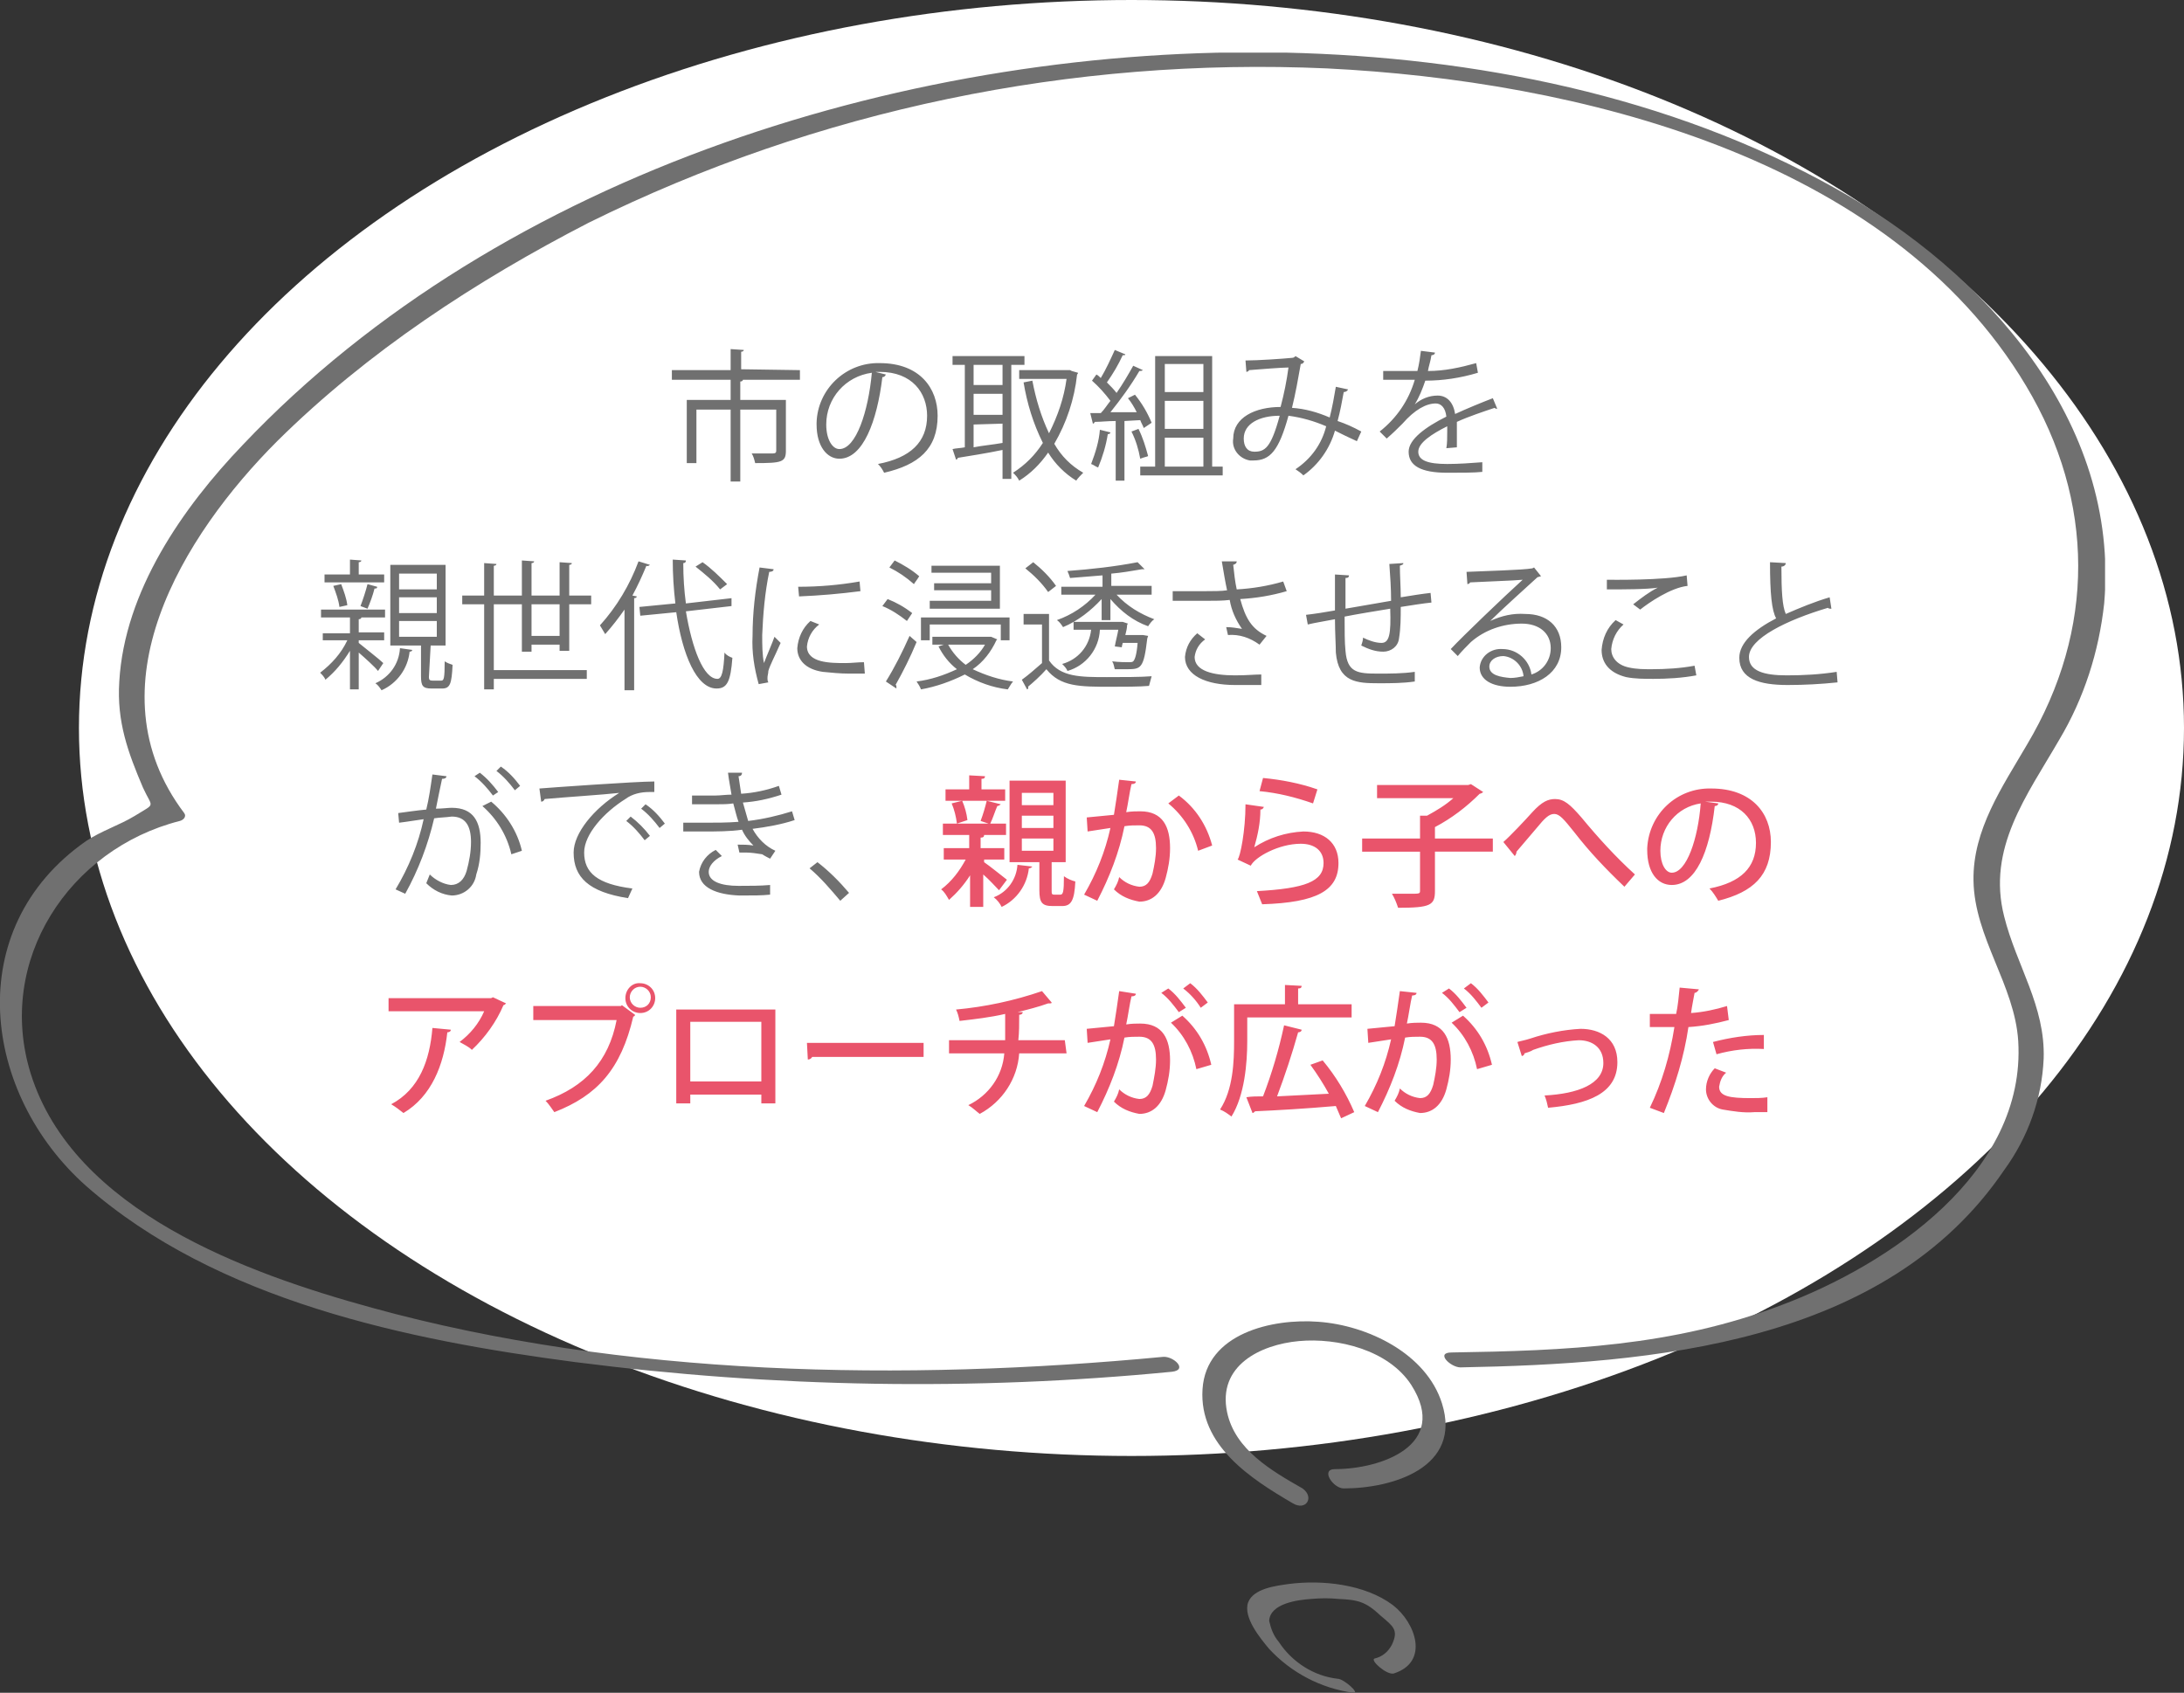 <?xml version="1.0" encoding="utf-8"?>
<!-- Generator: Adobe Illustrator 26.2.1, SVG Export Plug-In . SVG Version: 6.00 Build 0)  -->
<svg version="1.1" id="レイヤー_1" xmlns="http://www.w3.org/2000/svg" xmlns:xlink="http://www.w3.org/1999/xlink" x="0px"
	 y="0px" width="249px" height="193px" viewBox="0 0 249 193" style="enable-background:new 0 0 249 193;" xml:space="preserve">
<rect x="0" y="0" width="249" height="193" fill="#333333" stroke="none"/>
<style type="text/css">
	.st0{fill:#FFFFFF;}
	.st1{fill:#707070;}
	.st2{fill:#E9546B;}
	.st3{clip-path:url(#SVGID_00000149355590016223693630000000952494526972595842_);}
</style>
<ellipse id="楕円形_18" class="st0" cx="129" cy="83" rx="120" ry="83"/>
<path id="パス_1921" class="st1" d="M84.5,42.1v-2c0.2,0,0.3-0.1,0.3-0.2l-1.5-0.1v2.4h-6.7v1.1h6.7v2.3h-5v7.2h1.1v-6.1h3.9v8.2
	h1.1v-8.2h4.1v4.7c0,0.2-0.1,0.3-0.4,0.3c-0.3,0-1.3,0-2.4,0c0.2,0.3,0.3,0.7,0.4,1.1c3,0,3.5-0.1,3.5-1.4v-5.8h-5.2v-2.1
	c0.2,0,0.3-0.1,0.3-0.2h-0.2v0h6.7v-1.1L84.5,42.1z M99.8,42.4c0.2,0,0.3,0,0.5,0c3.7,0,5.4,2.4,5.4,5c0,3-1.9,4.8-5.6,5.5
	c0.3,0.3,0.5,0.6,0.7,1c3.9-0.9,6.1-2.7,6.1-6.5c0-3.1-2-6-6.6-6c-3.9-0.1-7.1,3-7.2,6.8c0,0.1,0,0.1,0,0.2c0,2.5,1.2,3.9,2.6,3.9
	c2.7,0,4.3-4.3,4.9-9.3c0.2,0,0.3-0.1,0.4-0.3L99.8,42.4z M95.7,51.2c-0.8,0-1.5-1.1-1.5-2.8c0-3,2.2-5.5,5.2-5.9
	C99,46.9,97.6,51.2,95.7,51.2z M116.8,40.6h-8.2v1h1.4V51c-0.5,0.1-1,0.1-1.4,0.2l0.4,1.2c0.1,0,0.2-0.1,0.2-0.2
	c1.2-0.2,3.2-0.5,5.1-0.9v3.3h1V41.6h1.5V40.6z M111,47.3v-2.4h3.3v2.4L111,47.3z M111,43.9v-2.3h3.3v2.3L111,43.9z M114.3,48.3v2.2
	c-1.1,0.2-2.3,0.3-3.3,0.5v-2.6L114.3,48.3z M122,42.2h-5.8v1h5.4c-0.3,2.2-1,4.2-2,6.2c-0.9-1.9-1.5-3.9-1.9-6l-1,0.2
	c0.4,2.4,1.1,4.7,2.2,6.9c-0.9,1.4-2,2.5-3.4,3.4c0.3,0.3,0.5,0.5,0.7,0.9c1.3-0.8,2.4-1.9,3.3-3.2c0.8,1.3,1.9,2.4,3.2,3.2
	c0.2-0.3,0.5-0.6,0.8-0.9c-1.4-0.8-2.5-1.9-3.3-3.3c1.4-2.4,2.3-5.1,2.6-7.9c0.1-0.1,0.1-0.1,0.1-0.2l-0.7-0.2L122,42.2z
	 M138.2,40.6h-6.5v12.6h-1.7v1h9.4v-1h-1.2V40.6z M132.8,48.9v-3.2h4.4v3.2H132.8z M137.2,44.7h-4.4v-3.2h4.4L137.2,44.7z
	 M137.2,49.9v3.3h-4.4v-3.3H137.2z M131.3,48.2c-0.5-1.2-1.1-2.2-1.9-3.2l-0.8,0.4c0.4,0.5,0.7,1,1,1.6l-3,0c1.2-1.5,2.3-3,3.3-4.7
	c0.1,0,0.3,0,0.4-0.1l-1.1-0.5c-0.5,0.9-1.2,2.1-1.9,3.1c-0.3-0.4-0.7-0.8-1.1-1.2c0.7-1,1.3-2,1.8-3.1c0.2,0,0.3,0,0.3-0.1
	l-1.2-0.5c-0.5,1.1-1,2.2-1.6,3.2c-0.2-0.2-0.3-0.3-0.5-0.4l-0.5,0.7c0.8,0.7,1.5,1.5,2.1,2.3c-0.4,0.5-0.7,1-1.1,1.4h-1.2l0.3,1.2
	c0.1,0,0.2-0.1,0.2-0.2c0.7,0,1.5-0.1,2.4-0.1v6.8h1v-6.8l1.8-0.1c0.1,0.3,0.3,0.6,0.4,0.9L131.3,48.2z M129,49.2c0.5,1,0.8,2,1,3.1
	c0.5-0.2,0.7-0.2,0.9-0.3c-0.3-1.1-0.6-2.1-1.1-3.1L129,49.2z M125.4,49c-0.1,1.3-0.5,2.6-1,3.9c0.3,0.1,0.5,0.3,0.8,0.4
	c0.5-1.2,0.9-2.5,1.1-3.8c0.2,0,0.3-0.1,0.3-0.2L125.4,49z M152.3,44.1c-0.2,1.2-0.4,2.3-0.7,3.5c-1.4-0.6-2.8-1-4.3-1.1
	c0.4-1.6,0.7-3.3,1-5c0.2,0,0.3-0.1,0.4-0.3l-1-0.6c-0.1,0.1-0.2,0.2-0.4,0.2c-1,0.1-3.9,0.3-5.3,0.3l0.1,1.3c0.1,0,0.3-0.1,0.3-0.2
	c1.2-0.1,3.8-0.3,4.5-0.3c-0.2,1.5-0.5,3-0.9,4.5c-2.9,0-5.4,1.2-5.4,3.6c-0.2,1.2,0.7,2.3,1.9,2.5c0.1,0,0.2,0,0.4,0
	c1.9,0,2.9-1.1,4-5.1c1.5,0.2,2.9,0.6,4.3,1.2c-0.5,2-1.7,3.7-3.5,4.9c0.3,0.2,0.6,0.4,0.9,0.7c1.7-1.2,3-3,3.6-5.1
	c0.8,0.4,1.6,0.8,2.5,1.2l0.5-1.1c-0.9-0.5-1.8-0.9-2.7-1.2c0.3-1.1,0.5-2.2,0.7-3.3c0.2,0,0.4-0.1,0.5-0.3L152.3,44.1z M143,51.5
	c-0.8,0-1.2-0.6-1.2-1.5c0-1.7,1.8-2.6,4.1-2.6C144.9,51.1,144.2,51.5,143,51.5L143,51.5z M170.2,45.4c-1.3,0.5-3,1.2-4.3,1.8
	c-0.2-1.3-0.9-2.1-2-2.1c-1,0-1.9,0.4-2.6,1h0c0.5-0.8,0.9-1.8,1.2-2.7c2,0,4-0.3,6-0.9l-0.2-1.1c-1.8,0.5-3.6,0.9-5.5,0.9
	c0.1-0.6,0.3-1.1,0.4-1.8c0.2,0,0.4-0.1,0.4-0.3l-1.6-0.2c-0.1,0.8-0.2,1.5-0.4,2.3l-1.1,0c-0.7,0-1.8,0-2.8,0v1h2.7l0.9,0
	c-0.7,2.4-2.1,4.4-4,5.9l0.8,0.8c0.7-0.6,1.3-1.2,1.8-1.7c1.4-1.6,2.7-2.3,3.8-2.3c0.6,0,1.1,0.5,1.2,1.5c-2.4,1.2-4.3,2.6-4.3,4
	c0,1.6,1.4,2.4,4.4,2.4c1.6,0,3.1,0,4-0.1l0-1.1c-1.3,0.1-2.7,0.2-4,0.2c-2.2,0-3.3-0.4-3.3-1.4c0-1,1.5-2,3.3-2.9
	c0,0.2,0,0.4,0,0.6c0,0.6,0,1.4-0.1,1.9l1.2-0.1c0-0.6,0-1.2,0-1.7c0-0.5,0-0.9,0-1.2c1.3-0.6,3.1-1.2,4.3-1.6
	c0.1,0.1,0.2,0.1,0.2,0.1c0,0,0.1,0,0.1,0L170.2,45.4z M49.1,73.6h1.7v-9.2h-6.3v9.2h3.5v3.5c0,1.1,0.2,1.4,1.2,1.4h1.2
	c0.9,0,1.1-0.5,1.2-2.7c-0.3-0.1-0.6-0.2-0.9-0.4c0,2-0.1,2.2-0.4,2.2h-1c-0.3,0-0.4-0.1-0.4-0.4L49.1,73.6z M49.8,68.1v1.8h-4.3
	v-1.8L49.8,68.1z M49.8,65.4v1.8h-4.3v-1.8L49.8,65.4z M49.8,70.8v1.8h-4.3v-1.8L49.8,70.8z M40.9,65.5v-1.4c0.2,0,0.3-0.1,0.3-0.2
	l-1.3-0.1v1.7H37v0.9h6.8v-0.9L40.9,65.5z M41.9,66.6c-0.2,0.8-0.5,1.7-0.8,2.5l0.8,0.3c0.3-0.7,0.6-1.5,0.8-2.3
	c0.2,0,0.3,0,0.3-0.2L41.9,66.6z M38,66.8c0.3,0.8,0.6,1.6,0.7,2.4l0.9-0.2c-0.1-0.8-0.4-1.6-0.7-2.4L38,66.8z M40.9,73h2.9v-0.9
	h-2.9v-1.5c0.2,0,0.3-0.1,0.3-0.2H41v0h2.9v-0.9h-7.3v0.9h3.3v1.8h-3.1V73h2.8c-0.7,1.5-1.8,2.7-3.1,3.7c0.2,0.2,0.5,0.5,0.6,0.8
	c1.1-0.9,2-2,2.8-3.3v4.4h1v-4.2c0.8,0.7,1.8,1.6,2.2,2.1l0.6-0.9c-0.4-0.4-2.2-1.8-2.8-2.3L40.9,73z M45.6,73.9
	c-0.1,1.8-1.2,3.3-2.8,4c0.3,0.2,0.5,0.5,0.7,0.8c1.8-0.8,3-2.5,3.2-4.4c0.2,0,0.3-0.1,0.3-0.2L45.6,73.9z M64.9,68.9h2.5v-1h-2.5
	v-3.5c0.2,0,0.3-0.1,0.3-0.2l-1.4-0.1v3.8h-3.2v-3.7c0.2,0,0.3-0.1,0.3-0.2l-1.4-0.1v4h-3.2v-3.4c0.2,0,0.3-0.1,0.3-0.2l-1.4-0.1
	v3.7h-2.5v1h2.5v9.7h1.1v-1.2h10.6v-1H56.3v-7.5h3.2v5.4h1.1v-0.8h3.2v0.7h1.1V68.9z M60.6,68.9h3.2v3.6h-3.2V68.9z M83.4,68.2
	l-5.2,0.6c-0.2-1.5-0.3-3-0.3-4.6c0.2,0,0.3-0.1,0.3-0.3l-1.5-0.1c0,1.7,0.1,3.3,0.3,5l-4.1,0.4l0.1,1l4.1-0.4
	c0.7,4.8,2.3,8.7,4.6,8.7c1.2,0,1.6-0.8,1.8-3.5c-0.3-0.1-0.7-0.3-0.9-0.6c-0.1,2.1-0.3,3-0.8,3c-1.6,0-2.9-3.5-3.6-7.7l5.2-0.6
	L83.4,68.2z M71.2,78.7h1.1V68.2c0.2,0,0.3-0.1,0.3-0.2l-0.5-0.1c0.6-1.1,1.1-2.2,1.6-3.4c0.1,0.1,0.3,0,0.4-0.1l-1.3-0.4
	c-1,2.7-2.5,5.2-4.4,7.3c0.2,0.3,0.4,0.7,0.6,1c0.8-0.9,1.5-1.8,2.2-2.8L71.2,78.7z M79.3,64.6c1,0.8,2,1.6,2.8,2.6l0.8-0.6
	c-0.9-0.9-1.8-1.8-2.8-2.5L79.3,64.6z M86.6,64.7c-0.5,2.6-0.8,5.2-0.8,7.8c-0.1,1.9,0.2,3.7,0.7,5.5l1.1-0.2
	c-0.1-0.2-0.1-0.3-0.1-0.5c0-0.3,0.1-0.5,0.1-0.8c0.2-0.7,0.7-1.6,1.4-3.2l-0.7-0.7c-0.2,0.6-0.9,2.2-1.2,3c-0.2-1-0.2-2.1-0.2-3.2
	c0.1-2.4,0.3-4.8,0.8-7.2c0.3,0,0.5-0.1,0.5-0.3L86.6,64.7z M91.1,68c2.4-0.1,4.7-0.3,7-0.6l-0.1-1.1c-2.3,0.4-4.6,0.6-7,0.6
	L91.1,68z M98.5,75.5c-0.7,0-1.4,0.1-2.1,0.1c-1.7,0-4.4,0-4.4-1.9c0.1-1,0.6-1.9,1.4-2.5l-1-0.4c-0.9,0.8-1.4,1.9-1.5,3.1
	c0,1.3,0.9,2.4,2.9,2.7c1,0.1,2,0.2,3,0.2c0.6,0,1.2,0,1.8,0L98.5,75.5z M112.9,72.6h-6.6v0.9h1.3l-0.6,0.2c0.5,1,1.2,1.9,2.1,2.6
	c-1.5,0.7-3,1.2-4.6,1.4c0.2,0.3,0.4,0.6,0.5,0.9c1.7-0.3,3.4-0.9,5-1.7c1.5,0.9,3.2,1.5,4.9,1.7c0.2-0.3,0.4-0.7,0.6-0.9
	c-1.6-0.2-3.1-0.7-4.6-1.4c1.2-0.8,2.1-2,2.7-3.3c0,0,0.1-0.1,0.1-0.1l-0.7-0.3L112.9,72.6z M114.1,71.3V73h1v-2.6h-10.1V73h1v-1.8
	H114.1z M112.3,73.5c-0.5,0.9-1.3,1.7-2.2,2.3c-0.8-0.6-1.5-1.4-2-2.3H112.3z M101.4,64.7c1,0.5,1.9,1.1,2.8,1.9
	c0.1-0.2,0.3-0.4,0.6-0.9c-0.8-0.7-1.8-1.3-2.8-1.8L101.4,64.7z M106.2,64.4v0.9h6.8v1.2h-6.5v0.8h6.5v1.2h-7v0.9h8v-4.9H106.2z
	 M100.6,69.1c1,0.4,1.9,1,2.8,1.7l0.6-0.9c-0.9-0.7-1.8-1.2-2.8-1.6L100.6,69.1z M102.2,78.5c0-0.1,0-0.1,0-0.2c0-0.1,0-0.2-0.1-0.2
	c0.9-1.6,1.7-3.2,2.4-4.9l-0.8-0.7c-0.8,1.8-1.7,3.6-2.7,5.2L102.2,78.5z M131.4,66.8h-4.7v-1.4c1.2-0.1,2.3-0.3,3.5-0.5
	c0,0,0.1,0,0.1,0c0.1,0,0.1,0,0.2,0l-0.8-0.8c-2.6,0.5-5.3,0.8-8,1c0.1,0.2,0.2,0.5,0.3,0.8c1.2-0.1,2.5-0.2,3.7-0.3v1.3H121v0.9
	h3.9c-1.2,1.3-2.7,2.3-4.4,2.9c0.3,0.2,0.5,0.5,0.7,0.8c1.7-0.7,3.2-1.9,4.4-3.2v2.4h1v-2.4c1.2,1.4,2.6,2.5,4.3,3.1
	c0.2-0.3,0.4-0.6,0.7-0.8c-1.6-0.6-3.1-1.5-4.3-2.8h4V66.8z M116.7,70.2v1h2.1v4.4c-0.8,0.7-1.6,1.4-2.3,1.9l0.6,1.1
	c0.1,0,0.2-0.2,0.1-0.3c0.6-0.5,1.4-1.2,2.1-2c1.6,2,3.8,2,7.3,2c1.6,0,3.3,0,4.4-0.1c0.1-0.4,0.2-0.7,0.3-1.1
	c-1.2,0.1-3.3,0.1-5.1,0.1c-3,0-5.3,0-6.6-1.9v-5.3H116.7z M116.9,64.8c1,0.8,1.9,1.7,2.6,2.7l0.9-0.7c-0.7-1-1.6-1.9-2.6-2.7
	L116.9,64.8z M127.9,73.8c0-0.2,0.1-0.4,0.1-0.5h1.7c-0.1,1.3-0.3,1.9-0.5,2.1c-0.1,0.1-0.3,0.1-0.5,0.1c-0.3,0-1.1,0-1.9-0.1
	c0.2,0.3,0.2,0.6,0.3,0.9c0.5,0,1,0,1.4,0c1.6,0,1.9-0.1,2.3-3.5l0.1-0.3l-0.6-0.1l-0.2,0h-1.8c0.1-0.4,0.2-0.8,0.2-1.1
	c0-0.1,0.1-0.2,0.1-0.2l-0.6-0.2l-0.2,0h-5.4v0.9h2c-0.2,1.9-1.5,3.4-3.3,3.9c0.2,0.2,0.5,0.5,0.6,0.8c2.1-0.6,3.6-2.5,3.7-4.7h2.1
	c-0.1,0.6-0.3,1.3-0.4,1.9L127.9,73.8z M146.3,66.3c-1.7,0.5-3.5,0.8-5.3,0.9c-0.2-0.9-0.3-1.9-0.4-2.8c0.3-0.1,0.4-0.2,0.4-0.4
	l-1.7,0c0.2,1.2,0.4,2.4,0.6,3.3c-0.6,0.1-1.6,0.1-2.4,0.1c-1.5,0-2.8,0-3.8,0v1.1c1,0,2.7,0,3.8,0c1,0,1.9,0,2.7-0.1
	c0.2,1.2,0.7,2.3,1.4,3.3c-0.6-0.1-1.2-0.2-1.8-0.2l0.2,0.9c1.3-0.1,2.5,0.3,3.6,1.1l0.8-1c-1.7-0.8-2.4-2-3-4.2
	c1.8-0.1,3.6-0.4,5.3-0.9L146.3,66.3z M143.8,76.9c-0.8,0-1.6,0.1-3,0.1c-2.5,0-4.6-0.5-4.6-2.1c0.1-0.8,0.5-1.5,1.2-2l-0.9-0.7
	c-0.8,0.7-1.3,1.6-1.4,2.7c0,2.1,2.4,3.2,5.7,3.2c1.4,0,2.2,0,3,0L143.8,76.9z M158.4,64.3c0.1,1.3,0.2,2.8,0.2,4.2l-5.2,0.9
	c0-1.2,0-2.5,0-3.5c0.3,0,0.4-0.1,0.4-0.3l-1.6-0.1c0,1.2,0,2.7,0,4.1c-1.1,0.2-2.4,0.4-3.3,0.5l0.2,1.1c0.8-0.2,2.1-0.4,3.1-0.6
	c0,1.5,0.1,2.9,0.1,3.8c0.3,3.4,2.4,3.5,4.9,3.5c1.4,0,2.7,0,4.1-0.2l0-1.1c-1.4,0.2-2.8,0.2-4.2,0.2c-2.3,0-3.5-0.1-3.7-2.6
	c-0.1-0.9-0.1-2.4-0.1-3.9c1.5-0.3,3.4-0.6,5.2-0.9c0.1,2.9-0.1,3.9-1,3.9c-0.7,0-1.5-0.3-2.1-0.6c0,0.3-0.1,0.6-0.2,0.9
	c0.8,0.4,1.6,0.7,2.5,0.7c0.9,0,1.7-0.6,1.8-1.5c0.2-1.2,0.2-2.4,0.2-3.6c1.3-0.2,2.5-0.4,3.5-0.5l-0.1-1.1
	c-0.9,0.1-2.2,0.3-3.4,0.5c0-1.2-0.1-2.5-0.1-3.6c0.2-0.1,0.4-0.1,0.4-0.3L158.4,64.3z M169.9,70.8c1.2-1.2,4.3-4,5.4-5
	c0.1,0,0.3-0.1,0.4-0.1l-0.8-1l-0.2,0.1c-1.2,0.2-5.3,0.3-7.5,0.4l0.1,1.4c0.1,0,0.3-0.1,0.3-0.2c1.8-0.1,5-0.2,6-0.3
	c-2.2,2-6.8,6.4-8.2,7.9l0.8,0.8c0.4-0.5,1.1-1.2,1.5-1.6c1.6-1.4,3.7-2.1,5.8-2.1c2,0,3.3,1.1,3.3,2.8c0,1.4-0.9,2.6-2.2,3
	c-0.2-1.6-1.6-2.9-3.3-2.9c-1.3-0.1-2.5,0.8-2.6,2.1c0,1.4,1.4,2.2,3.5,2.2c3.2,0,5.8-1.6,5.8-4.5c0-2.4-1.6-3.8-4.1-3.8
	C172.5,69.9,171.2,70.2,169.9,70.8L169.9,70.8z M169.8,76c0-0.7,0.7-1.2,1.6-1.2c1.2,0.1,2.2,1.1,2.3,2.3c-0.5,0.1-1,0.2-1.5,0.2
	C171.1,77.2,169.8,77,169.8,76L169.8,76z M187,69.5c1-0.8,3.5-2.5,5.4-2.7l-0.1-1.2c-2.6,0.6-8.8,0.5-9.1,0.5c0,0.3,0,0.8,0,1.1
	c1.8,0,4.6,0,5.8-0.2v0c-1,0.5-1.9,1.2-2.8,1.9L187,69.5z M193.2,75.9c-1.6,0.3-3.3,0.4-4.9,0.4c-0.9,0-1.7,0-2.6-0.2
	c-1.4-0.3-2-1.2-2-2.1c0.1-1.1,0.6-2.1,1.4-2.8l-0.9-0.5c-1,0.9-1.5,2.1-1.6,3.4c0,1.4,0.8,2.6,2.8,3.1c1,0.2,2.1,0.2,3.1,0.2
	c1.6,0,3.3-0.1,4.9-0.4L193.2,75.9z M208.6,68.1c-1.7,0.5-3.4,1.2-5,1.9c-0.4-0.9-0.5-2.6-0.5-5.4c0.3,0,0.5-0.2,0.5-0.4l-1.8-0.1
	c0,3.6,0.2,5.5,0.7,6.4c-2.5,1.3-4.2,2.8-4.2,4.5c0,2.4,2.3,3.1,5.5,3.1c1.9,0,3.8-0.1,5.7-0.3l-0.1-1.2c-1.9,0.3-3.8,0.4-5.7,0.4
	c-2.6,0-4.3-0.5-4.3-2.1c0-2.1,4.3-4.2,9-5.6c0.1,0.1,0.2,0.1,0.3,0.1c0,0,0.1,0,0.1,0L208.6,68.1z M56.6,87.9
	c0.8,0.6,1.5,1.4,2.1,2.2l0.6-0.5c-0.6-0.8-1.3-1.6-2.2-2.2L56.6,87.9z M54.1,88.5c0.8,0.6,1.5,1.4,2.1,2.2l0.6-0.4
	c-0.6-0.8-1.3-1.6-2.1-2.2L54.1,88.5z M49.3,88.3c-0.2,1.4-0.4,2.8-0.7,4c-1.1,0.1-2.4,0.3-3.2,0.4l0.1,1.1c0.9-0.1,2-0.3,2.8-0.4
	c-0.6,2.8-1.7,5.5-3.2,8l1.1,0.5c1.5-2.7,2.6-5.6,3.3-8.6c0.6-0.1,1.3-0.1,2-0.2c1.6,0,2.2,1.1,2.2,2.9c0,1.1-0.2,2.2-0.5,3.3
	c-0.3,1-0.9,1.6-1.8,1.6c-0.9-0.1-1.8-0.6-2.4-1.2c-0.1,0.3-0.3,0.7-0.4,1c0.8,0.8,1.8,1.3,2.9,1.4c1.4,0,2.6-1,2.8-2.4
	c0.4-1.2,0.5-2.4,0.5-3.6c0-2.4-0.8-4-3.3-4c-0.4,0-1.1,0.1-1.8,0.1c0.2-1,0.5-2.5,0.7-3.4c0.3,0,0.5-0.1,0.5-0.3L49.3,88.3z
	 M59.5,97c-0.5-2.2-1.8-4.2-3.5-5.6L55,91.9c1.6,1.4,2.8,3.3,3.3,5.5L59.5,97z M61.7,91.4c0.2,0,0.3-0.1,0.4-0.3
	c2.1-0.2,6.8-0.5,8.5-0.7c-2.9,1.8-5.2,4.6-5.2,6.8c0,2.8,1.7,4.5,6.2,5.2l0.5-1.1c-4-0.5-5.5-1.8-5.5-4.1c0-2.1,2.3-4.6,4.7-6.1
	c0.8-0.6,1.8-0.8,2.7-0.8c0.2,0,0.4,0,0.6,0l0-1.2c-2.1,0-11.9,0.7-13.1,0.8L61.7,91.4z M73.1,92.2c0.8,0.6,1.5,1.4,2.1,2.2l0.6-0.5
	c-0.6-0.8-1.3-1.6-2.2-2.2L73.1,92.2z M71.4,93.6c0.8,0.6,1.5,1.4,2.1,2.2l0.6-0.5c-0.6-0.8-1.4-1.6-2.2-2.2L71.4,93.6z M90.3,92.5
	c-1.6,0.5-3.3,0.9-5,1.1c-0.2-0.7-0.4-1.4-0.6-2.1c1.5-0.1,2.9-0.4,4.4-0.9l-0.3-1c-1.4,0.5-2.8,0.8-4.3,0.9c-0.1-0.6-0.2-1.4-0.3-2
	c0.3,0,0.4-0.2,0.4-0.4l-1.6,0c0.1,0.9,0.3,1.8,0.4,2.5c-0.6,0-1.3,0.1-1.8,0.1c-0.7,0-1.7,0-2.7,0v1c0.8,0,1.9,0,2.7,0
	c0.7,0,1.4,0,2-0.1c0.2,0.7,0.4,1.6,0.6,2.1c-1.3,0.1-2.6,0.1-3.9,0.1c-0.8,0-1.7,0-2.4,0l0,1c0.7,0,1.6,0,2.4,0
	c1.4,0,2.9,0,4.3-0.2c0.3,0.7,0.8,1.3,1.3,1.8c-0.6-0.1-1.2-0.1-1.8-0.1l0.2,0.9c0.2,0,0.4,0,0.7,0c0.6,0,1.3,0.1,1.9,0.2
	c0.3,0.2,0.7,0.4,0.9,0.5l0.6-0.9c-1.1-0.5-2-1.4-2.6-2.5c1.6-0.2,3.3-0.5,4.8-1L90.3,92.5z M87.8,100.9c-1.1,0.1-2.4,0.1-3.6,0.1
	c-2,0-3.4-0.5-3.4-1.6c0-0.6,0.5-1.3,1.5-1.8l-0.7-0.7c-1,0.5-1.7,1.4-1.9,2.5c0,1.8,2,2.6,4.6,2.7c1.6,0,2.6,0,3.5-0.1L87.8,100.9z
	 M92.3,99c1.3,1.1,2.4,2.4,3.5,3.7l1-0.9c-1.1-1.3-2.3-2.5-3.6-3.5L92.3,99z"/>
<path id="パス_1920" class="st2" d="M119.9,98.3h1.6v-9.3h-6.4v9.3h3.4v3.2c0,1.4,0.3,1.8,1.5,1.8h1.1c1,0,1.4-0.6,1.5-2.8
	c-0.4-0.1-0.9-0.3-1.3-0.6c0,1.8-0.1,2.1-0.4,2.1h-0.7c-0.3,0-0.3-0.1-0.3-0.5V98.3z M120.1,93v1.4h-3.6V93H120.1z M120.1,90.4v1.4
	h-3.6v-1.4H120.1z M120.1,95.6V97h-3.6v-1.4H120.1z M111.8,98h2.7v-1.3h-2.7v-1.2c0.3,0,0.4-0.1,0.4-0.3l-0.5,0v0h3v-1.3h-1.8
	c0.3-0.6,0.5-1.3,0.8-2c0.1,0,0.3-0.1,0.4-0.2l-1.6-0.4h2.1V90h-2.7v-1.2c0.3,0,0.4-0.1,0.4-0.3l-1.8-0.1V90h-2.7v1.3h4.7
	c-0.2,0.8-0.4,1.5-0.7,2.3l0.9,0.3h-5.2v1.3h3v1.5h-2.9V98h2.5c-0.7,1.3-1.6,2.5-2.8,3.4c0.4,0.3,0.6,0.7,0.9,1.2
	c0.9-0.8,1.7-1.7,2.4-2.8v3.6h1.5v-3.7c0.7,0.6,1.4,1.4,1.8,1.8l0.9-1.2c-0.4-0.3-2-1.6-2.6-2V98z M110.3,93.5
	c-0.1-0.8-0.3-1.5-0.6-2.2l-1.2,0.3c0.3,0.7,0.5,1.5,0.6,2.3L110.3,93.5z M116,98.6c-0.1,1.6-1.1,3.1-2.7,3.7
	c0.4,0.3,0.7,0.7,0.9,1.1c1.7-0.8,2.9-2.5,3.1-4.4c0.2,0,0.3-0.1,0.4-0.2L116,98.6z M127.6,88.9c-0.2,1.4-0.4,2.8-0.6,4l-3.1,0.3
	l0.1,1.6l2.6-0.4c-0.6,2.7-1.6,5.2-3,7.6l1.5,0.7c1.4-2.7,2.5-5.5,3.1-8.5c0.6-0.1,1.1-0.1,1.7-0.1c1.4,0,1.9,0.9,1.9,2.6
	c0,1-0.2,2-0.4,2.9c-0.3,1-0.7,1.5-1.5,1.5c-0.9-0.1-1.7-0.5-2.3-1.1c-0.1,0.5-0.3,0.9-0.6,1.4c0.8,0.8,1.8,1.2,2.9,1.4
	c1.4,0,2.5-0.9,3-2.7c0.3-1.1,0.5-2.2,0.5-3.4c0-2.4-0.8-4.2-3.4-4.2c-0.4,0-1,0-1.6,0.1c0.2-0.9,0.4-2.4,0.6-3.2
	c0.3,0,0.5-0.1,0.5-0.3L127.6,88.9z M138.2,96.4c-0.6-2.3-1.9-4.3-3.8-5.7l-1.2,0.9c1.7,1.4,2.9,3.3,3.4,5.4L138.2,96.4z
	 M143.6,90.2c2.1,0.2,4.1,0.7,6.1,1.4l0.5-1.6c-2-0.7-4.1-1.1-6.2-1.3L143.6,90.2z M142,91.7c0,3-0.6,6-0.9,6.3l1.5,0.7
	c0.5-1,3.2-2.5,5.7-2.5c1.6,0,2.6,0.8,2.6,2.2c0,2.1-2.1,2.9-7.6,3.2c0.2,0.5,0.4,1,0.6,1.5c6.3-0.2,8.7-1.6,8.7-4.7
	c0-2.3-1.6-3.6-4-3.6c-2,0.1-3.9,0.7-5.6,1.8h0c0.4-1.4,0.7-2.8,0.7-4.3c0.2,0,0.3-0.1,0.4-0.3L142,91.7z M163.6,95.6v-1.3
	c1.9-1,3.6-2.3,5.1-3.8c0.1,0,0.3-0.1,0.4-0.2l-1.4-0.9l-0.3,0.1h-10.4V91h8.7c-0.9,0.8-1.9,1.4-3,2l-0.8,0v2.6h-6.6v1.5h6.6v4.4
	c0,0.4,0,0.4-1.2,0.4c-0.5,0-1.3,0-2,0c0.3,0.5,0.5,1,0.7,1.6c3.7,0,4.2-0.3,4.2-1.9v-4.5h6.6v-1.5L163.6,95.6z M175.2,94.4
	c0.9-1.1,1.4-1.6,2-1.6c0.6,0,1.1,0.6,2.3,2.1c1.7,2.2,3.6,4.2,5.7,6.2l1.2-1.4c-2.2-2-4.2-4.2-6.1-6.5c-1.3-1.5-2-2.1-3-2.1
	c-0.8,0-1.5,0.3-2.6,1.5c-0.8,0.9-2.5,2.7-3.3,3.4l1.3,1.6c0.1-0.1,0.2-0.3,0.2-0.5L175.2,94.4z M194.4,91.4c0.2,0,0.4,0,0.7,0
	c3.3,0,5.1,2,5.1,4.7c0,2.8-1.7,4.5-5.3,5.2c0.4,0.4,0.7,0.9,1,1.4c4-1,6-2.9,6-6.7c0-3.3-2.2-6.1-6.8-6.1c-3.9-0.1-7.1,2.9-7.3,6.8
	c0,0.1,0,0.2,0,0.2c0,2.6,1.2,4,2.8,4c2.7,0,4.3-3.7,4.9-9c0.2,0,0.4-0.1,0.4-0.3L194.4,91.4z M190.6,99.5c-0.7,0-1.3-1-1.3-2.5
	c0-2.7,1.9-5,4.6-5.4C193.6,95.6,192.3,99.5,190.6,99.5z M56.2,113.7l-0.2,0.1H44.3v1.5h10.9c-0.6,1.4-1.6,2.6-2.8,3.5
	c0.5,0.3,1,0.5,1.4,0.9c1.5-1.4,2.8-3.2,3.6-5.1c0.1,0,0.2-0.1,0.3-0.2L56.2,113.7z M49.3,117.2c-0.3,3.7-1.5,7-4.7,8.7
	c0.5,0.3,0.9,0.6,1.4,1c3.2-1.9,4.6-5.5,5-9.2c0.2,0,0.4-0.1,0.4-0.3L49.3,117.2z M71.3,113.8c0,1,0.8,1.7,1.7,1.7c0,0,0,0,0,0
	c1,0,1.7-0.8,1.7-1.7c0,0,0,0,0,0c0-1-0.8-1.7-1.7-1.7c0,0,0,0,0,0C72.1,112,71.3,112.8,71.3,113.8
	C71.3,113.8,71.3,113.8,71.3,113.8L71.3,113.8z M73,114.9c-0.6,0-1.2-0.5-1.2-1.2c0,0,0,0,0,0c0-0.6,0.5-1.2,1.2-1.2c0,0,0,0,0,0
	c0.6,0,1.2,0.5,1.2,1.2c0,0,0,0,0,0C74.2,114.4,73.7,114.9,73,114.9L73,114.9z M60.8,116.3h9.5c-0.9,4.7-3.6,7.6-8.1,9.2
	c0.4,0.4,0.7,0.9,1,1.3c4.9-1.9,7.6-4.9,9-10.9c0.1,0,0.2-0.1,0.2-0.2l-1.5-1.1l-0.1,0.1H60.8L60.8,116.3z M77.1,115.1v10.7h1.6v-1
	h8.1v1h1.6v-10.7L77.1,115.1z M78.7,123.3v-6.8h8.1v6.8H78.7z M92.1,120.8c0.2,0,0.4-0.1,0.5-0.3h12.7v-1.6H92L92.1,120.8z
	 M121.4,118.6h-5.3c0.1-0.9,0.1-1.8,0.1-2.9c0.2,0,0.4-0.1,0.4-0.3l-0.6,0c1.2-0.3,2.4-0.6,3.5-1c0.1,0,0.1,0,0.2,0
	c0.1,0,0.2,0,0.2-0.1l-1.1-1.3c-3.2,1.1-6.5,1.8-9.8,2.1c0.2,0.4,0.3,0.8,0.4,1.3c1.7-0.2,3.5-0.4,5.2-0.8c0,1.1,0,2,0,3h-6.4v1.5
	h6.3c-0.2,2.6-1.8,4.8-4.1,5.9c0.5,0.3,0.9,0.7,1.3,1c2.6-1.4,4.3-4,4.5-6.9h5.4L121.4,118.6z M137.7,114.3c-0.6-0.8-1.2-1.6-2-2.2
	l-0.8,0.6c0.8,0.6,1.5,1.4,2,2.2L137.7,114.3z M135.2,114.9c-0.6-0.8-1.2-1.6-2-2.2l-0.8,0.5c0.8,0.6,1.4,1.4,2,2.2L135.2,114.9z
	 M127.6,113c-0.2,1.4-0.4,2.8-0.6,4l-3.1,0.3l0.1,1.6l2.6-0.4c-0.6,2.7-1.6,5.2-3,7.6l1.5,0.7c1.4-2.7,2.5-5.5,3.1-8.5
	c0.6-0.1,1.1-0.1,1.7-0.1c1.4,0,1.9,0.9,1.9,2.6c0,1-0.2,2-0.4,3c-0.3,1-0.7,1.5-1.5,1.5c-0.9-0.1-1.7-0.5-2.3-1.1
	c-0.1,0.5-0.3,0.9-0.6,1.4c0.8,0.8,1.8,1.2,2.9,1.4c1.4,0,2.5-0.9,3-2.7c0.3-1.1,0.5-2.2,0.5-3.4c0-2.4-0.8-4.2-3.4-4.2
	c-0.4,0-1,0-1.6,0.1c0.2-0.9,0.4-2.4,0.6-3.2c0.3,0,0.5-0.1,0.5-0.3L127.6,113z M138.1,121.4c-0.5-2.2-1.6-4.1-3.3-5.6l-1.3,0.8
	c1.5,1.4,2.5,3.3,2.9,5.3L138.1,121.4z M154.1,116v-1.5H148v-1.8c0.3,0,0.4-0.1,0.4-0.3l-1.9-0.1v2.2h-5.8v4.2
	c0,2.3-0.1,5.5-1.6,7.8c0.5,0.2,0.9,0.5,1.3,0.8c1.5-2.4,1.8-6.1,1.8-8.6V116H154.1z M149.4,121.4c0.8,1.1,1.5,2.2,2.1,3.3l-5.9,0.3
	c0.9-2.4,1.7-4.8,2.4-7.3c0.2,0,0.4-0.1,0.4-0.3l-2-0.5c-0.6,2.8-1.4,5.5-2.4,8.1c-0.7,0-1.3,0-1.9,0.1l0.7,1.8
	c0.1,0,0.2-0.1,0.3-0.2c2.3-0.1,5.8-0.3,9.2-0.6c0.2,0.5,0.4,0.9,0.6,1.4l1.5-0.7c-0.9-2.1-2.1-4.1-3.6-5.9L149.4,121.4z
	 M169.7,114.3c-0.6-0.8-1.2-1.6-2-2.2l-0.8,0.6c0.8,0.6,1.4,1.4,2,2.2L169.7,114.3z M167.2,114.9c-0.6-0.8-1.2-1.6-2-2.2l-0.8,0.5
	c0.8,0.6,1.4,1.4,2,2.2L167.2,114.9z M159.6,113c-0.2,1.4-0.4,2.8-0.6,4l-3.1,0.3l0.1,1.6l2.6-0.4c-0.6,2.7-1.6,5.2-3,7.6l1.5,0.7
	c1.4-2.7,2.5-5.5,3.1-8.5c0.6-0.1,1.1-0.1,1.7-0.1c1.4,0,1.9,0.9,1.9,2.6c0,1-0.2,2-0.4,2.9c-0.3,1-0.7,1.5-1.5,1.5
	c-0.9-0.1-1.7-0.5-2.3-1.1c-0.1,0.5-0.3,0.9-0.6,1.4c0.8,0.8,1.8,1.2,2.9,1.4c1.4,0,2.5-0.9,3-2.7c0.3-1.1,0.5-2.2,0.5-3.4
	c0-2.4-0.8-4.2-3.4-4.2c-0.4,0-1,0-1.6,0.1c0.2-0.9,0.4-2.4,0.6-3.2c0.3,0,0.5-0.1,0.5-0.3L159.6,113z M170.1,121.4
	c-0.5-2.2-1.6-4.1-3.3-5.6l-1.3,0.8c1.5,1.4,2.5,3.3,2.9,5.3L170.1,121.4z M173.5,120.4c0.1,0,0.3-0.1,0.3-0.3
	c0.3-0.1,0.7-0.2,1-0.4c1.7-0.6,3.4-1,5.2-1.1c1.5,0,2.8,0.8,2.8,2.6c0,2.4-2.9,3.5-6.7,3.7c0.2,0.5,0.3,0.9,0.4,1.4
	c4.5-0.4,7.9-1.6,7.9-5.2c0-2.7-2-3.8-4.2-3.8c-1.9,0.1-3.9,0.5-5.7,1.1c-0.6,0.2-1.2,0.3-1.5,0.4L173.5,120.4z M196.9,114.7
	c-1.3,0.4-2.7,0.7-4.1,0.8c0.1-0.8,0.3-1.7,0.4-2.3c0.2,0,0.4-0.2,0.5-0.4l-2.2-0.2c-0.1,1-0.2,2.1-0.4,3c-0.3,0-0.6,0-0.9,0
	c-0.8,0-1.6,0-2.1,0l0,1.5c0.6,0,1.3,0,2.1,0c0.2,0,0.5,0,0.7,0c-0.5,3.2-1.4,6.3-2.8,9.2l1.6,0.6c1.3-3.2,2.3-6.4,2.8-9.8
	c1.6-0.1,3.1-0.4,4.6-0.8L196.9,114.7z M195.7,120.2c1.8-0.5,3.6-0.7,5.4-0.6V118c-1.9,0-3.9,0.3-5.8,0.8L195.7,120.2z M201.5,125.1
	c-0.6,0.1-1.3,0.1-1.9,0.1c-2.4,0-3.6-0.2-3.6-1.3c0.1-0.6,0.3-1.2,0.8-1.6l-1.3-0.5c-0.6,0.6-1,1.5-1,2.4c0,1.1,0.8,2.1,1.9,2.3
	c1.2,0.2,2.4,0.4,3.6,0.3c0.5,0,1,0,1.5,0L201.5,125.1z"/>
<g id="グループ_122" transform="translate(0 6)">
	<g>
		<defs>
			<rect id="SVGID_1_" width="240" height="187"/>
		</defs>
		<clipPath id="SVGID_00000151504946121828314840000016741294082697824177_">
			<use xlink:href="#SVGID_1_"  style="overflow:visible;"/>
		</clipPath>
		<g id="グループ_121" style="clip-path:url(#SVGID_00000151504946121828314840000016741294082697824177_);">
			<path id="パス_255" class="st1" d="M165.5,148.2c13-0.2,25.3-0.7,37.6-5.4c12.3-4.6,27.9-15.1,27-30.1
				c-0.4-6.4-5-11.8-5.1-18.3c-0.1-5.8,3.3-10.7,6.1-15.5c7.8-13.1,7.8-27.7-0.1-40.9c-15.6-26.2-51.4-34.8-79.7-36.2
				c-29.1-1.3-58.1,4.7-84.2,17.6C54.3,26,41.9,34.1,31.6,44.3C20.8,55.1,10.2,72.4,21,86.7c0.3,0.4-0.1,0.8-0.5,0.9
				C7.9,90.8-0.5,103.5,3.5,116.4c4.9,15.7,24.7,22.8,38.9,26.7c28.7,7.9,60.7,8.4,90.2,5.6c1.2-0.1,2.9,1.5,1,1.7
				c-22.6,2.2-45.4,1.8-68-1.1c-19.1-2.5-40.9-7-55.8-20.1C-2,118.7-4.5,99.9,9.8,89.9c1.8-1.2,3.8-1.8,5.6-2.9
				c2.4-1.5,2-0.8,0.9-3.2c-1.7-4-3-7.5-2.7-12.1c0.6-10.3,7.2-19.8,14.1-27C57.3,13.5,104.5-0.9,146.6,0
				c21.5,0.5,43.8,4.9,62.7,15.5c17,9.5,32.4,26.5,30.6,47.3c-0.6,5.5-2.3,10.8-5.1,15.5c-3.7,6.4-8.3,12.4-6.3,20.2
				c1.4,5.6,4.7,10.2,4.5,16.2c-0.2,4.6-1.8,9-4.5,12.7c-13.5,19.9-40.2,22.1-62,22.5C165.4,149.9,163.6,148.2,165.5,148.2"/>
			<path id="パス_256" class="st1" d="M147.4,165.4c-4.8-2.8-10.7-6.6-10.3-13s8-8.1,13.2-7.7c5.6,0.4,12.3,3.6,14.1,9.3
				c2.3,7.3-5.6,9.7-11.2,9.7c-1.2,0-2.7-2.2-1-2.2c5.2,0,13.1-2.7,8.7-9.6c-2.6-4-8.4-5.4-12.8-5c-4.4,0.4-9.3,2.8-8.2,8.1
				c0.9,4.3,5.1,6.7,8.6,8.7C149.9,164.7,148.9,166.3,147.4,165.4"/>
			<path id="パス_257" class="st1" d="M154.3,187c-3.7-0.5-7.1-2.3-9.6-5c-1-1.2-3-3.6-2.4-5.3c0.6-1.6,3.2-1.9,4.6-2.1
				c3.8-0.5,8.7,0,11.9,2.4c2.6,2,4.2,6.5,0.1,7.8c-0.8,0.2-2.7-1.5-2.2-1.7c0.9-0.2,1.6-0.8,2-1.6c0.8-1.7,0.1-2.1-1.3-3.3
				c-1.7-1.6-2.6-1.8-4.8-1.9c-1-0.1-2-0.1-3.1,0c-1.5,0.1-4.7,0.5-4.8,2.5c0.2,0.9,0.5,1.7,1.1,2.4c1.5,2.3,4,3.9,6.7,4.2
				C153.2,185.4,155.1,187.1,154.3,187"/>
		</g>
	</g>
</g>
</svg>
